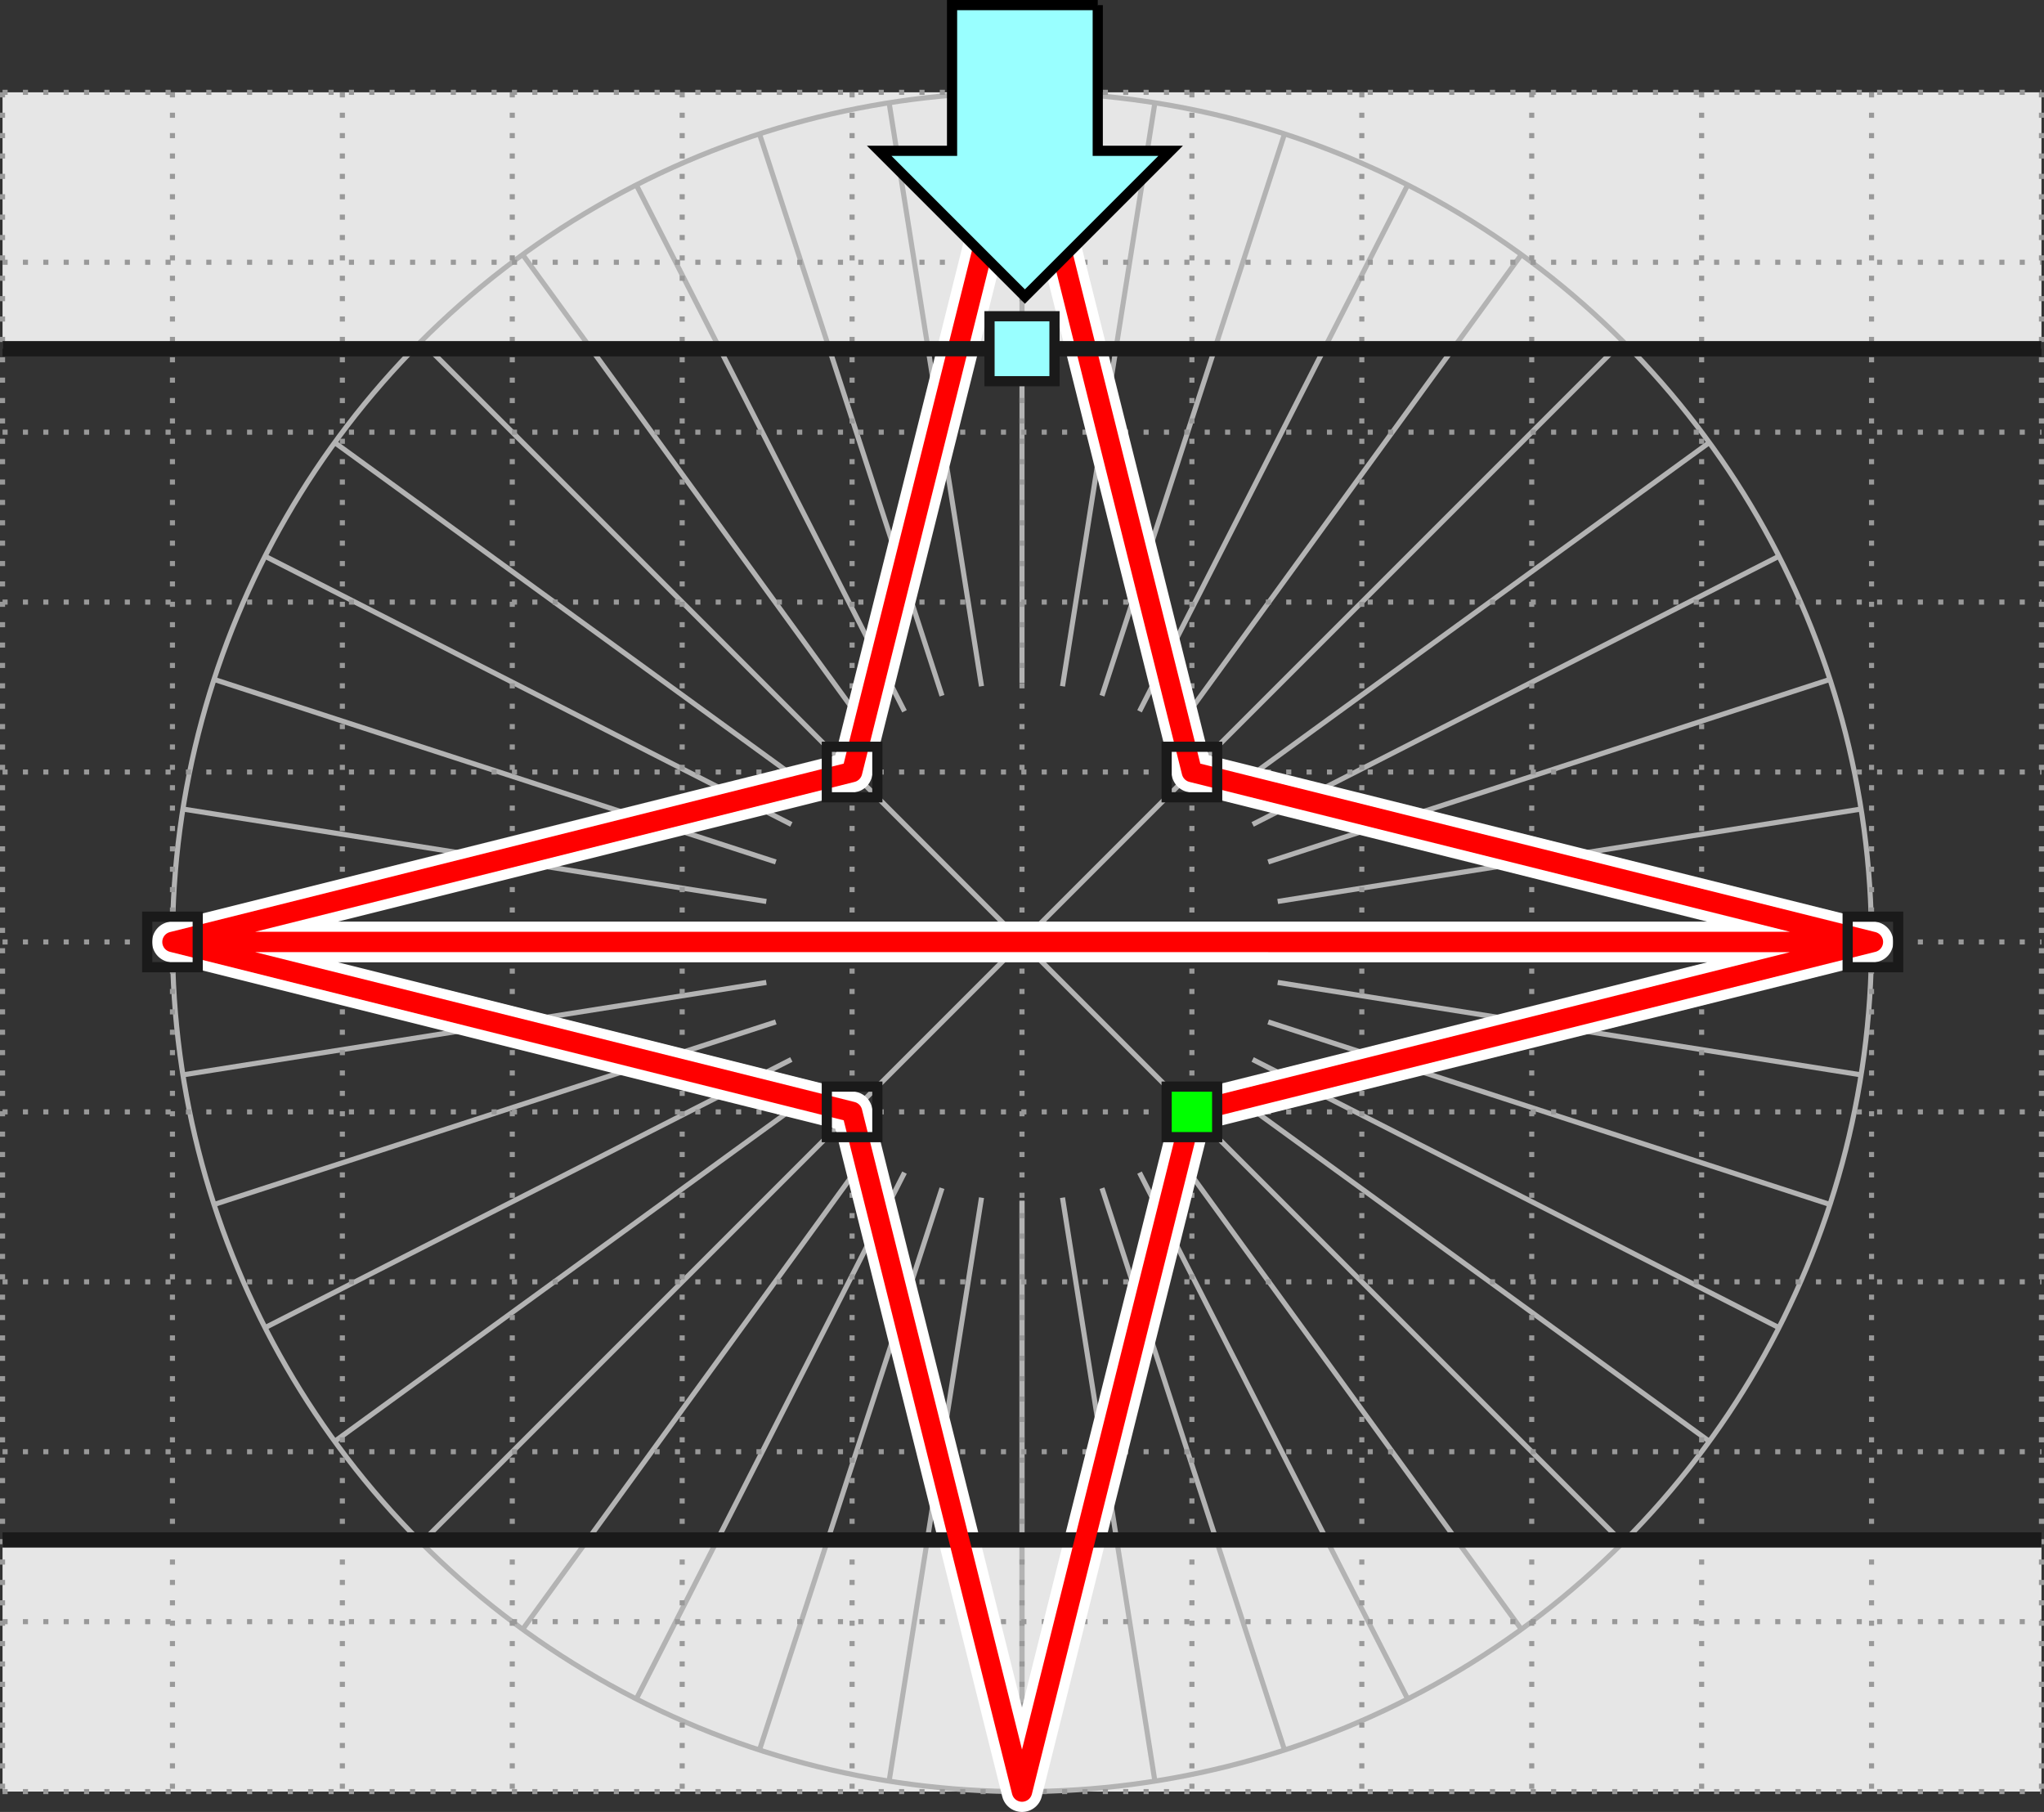 <?xml version="1.0" encoding="UTF-8"?>
<!DOCTYPE svg PUBLIC "-//W3C//DTD SVG 1.1//EN" "http://www.w3.org/Graphics/SVG/1.1/DTD/svg11.dtd">
<!-- Creator: CorelDRAW X6 -->
<svg xmlns="http://www.w3.org/2000/svg" xml:space="preserve" width="70.783mm" height="62.741mm" version="1.1" style="shape-rendering:geometricPrecision; text-rendering:geometricPrecision; image-rendering:optimizeQuality; fill-rule:evenodd; clip-rule:evenodd"
viewBox="0 0 205724 182349"
 xmlns:xlink="http://www.w3.org/1999/xlink">
 <rect x="0" y="0" width="205724" height="182349" fill="#333333" stroke="none"/>
 <defs>
  <style type="text/css">
   <![CDATA[
    .str0 {stroke:#B3B3B3;stroke-width:512.689}
    .str6 {stroke:black;stroke-width:1025.38}
    .str5 {stroke:#1A1A1A;stroke-width:1025.38}
    .str3 {stroke:#1A1A1A;stroke-width:1538.07}
    .str4 {stroke:red;stroke-width:2050.76;stroke-linecap:round;stroke-linejoin:round}
    .str2 {stroke:white;stroke-width:4101.22;stroke-linecap:round;stroke-linejoin:round}
    .str1 {stroke:#999999;stroke-width:512.689;stroke-dasharray:512.689 1538.067}
    .fil1 {fill:none}
    .fil2 {fill:lime}
    .fil3 {fill:#99FFFF}
    .fil0 {fill:#E6E6E6}
    .fil4 {fill:#99FFFF;fill-rule:nonzero}
   ]]>
  </style>
 </defs>
 <g id="Layer_x0020_1">
  <rect class="fil0" x="256" y="9290" width="205212" height="25803"/>
  <rect class="fil0" x="256" y="155008" width="205212" height="25289"/>
  <g id="_1377560640">
   <circle class="fil1 str0" cx="102862" cy="94794" r="85504"/>
   <line class="fil1 str0" x1="102862" y1="180298" x2="102862" y2= "120849" />
   <line class="fil1 str0" x1="116238" y1="179246" x2="106938" y2= "120528" />
   <line class="fil1 str0" x1="129285" y1="176113" x2="110914" y2= "119574" />
   <line class="fil1 str0" x1="141681" y1="170979" x2="114691" y2= "118009" />
   <line class="fil1 str0" x1="153121" y1="163968" x2="118177" y2= "115873" />
   <line class="fil1 str0" x1="163323" y1="155255" x2="102862" y2= "94795" />
   <line class="fil1 str0" x1="172037" y1="145052" x2="123941" y2= "110109" />
   <line class="fil1 str0" x1="179047" y1="133612" x2="126078" y2= "106623" />
   <line class="fil1 str0" x1="184182" y1="121216" x2="127642" y2= "102845" />
   <line class="fil1 str0" x1="187314" y1="108170" x2="128597" y2= "98870" />
   <line class="fil1 str0" x1="188367" y1="94794" x2="128917" y2= "94794" />
   <line class="fil1 str0" x1="187314" y1="81418" x2="128597" y2= "90718" />
   <line class="fil1 str0" x1="184182" y1="68372" x2="127642" y2= "86743" />
   <line class="fil1 str0" x1="179047" y1="55976" x2="126078" y2= "82965" />
   <line class="fil1 str0" x1="172037" y1="44536" x2="123941" y2= "79479" />
   <line class="fil1 str0" x1="163323" y1="34333" x2="102862" y2= "94794" />
   <line class="fil1 str0" x1="153121" y1="25620" x2="118177" y2= "73715" />
   <line class="fil1 str0" x1="141681" y1="18609" x2="114691" y2= "71579" />
   <line class="fil1 str0" x1="129285" y1="13475" x2="110914" y2= "70014" />
   <line class="fil1 str0" x1="116238" y1="10342" x2="106938" y2= "69060" />
   <line class="fil1 str0" x1="102862" y1="9290" x2="102862" y2= "68739" />
   <line class="fil1 str0" x1="89487" y1="10342" x2="98787" y2= "69060" />
   <line class="fil1 str0" x1="76440" y1="13475" x2="94811" y2= "70014" />
   <line class="fil1 str0" x1="64044" y1="18609" x2="91034" y2= "71579" />
   <line class="fil1 str0" x1="52604" y1="25620" x2="87548" y2= "73715" />
   <line class="fil1 str0" x1="42402" y1="34333" x2="102862" y2= "94794" />
   <line class="fil1 str0" x1="33688" y1="44536" x2="81783" y2= "79479" />
   <line class="fil1 str0" x1="26678" y1="55976" x2="79647" y2= "82965" />
   <line class="fil1 str0" x1="21543" y1="68372" x2="78083" y2= "86743" />
   <line class="fil1 str0" x1="18411" y1="81418" x2="77128" y2= "90718" />
   <line class="fil1 str0" x1="17358" y1="94794" x2="76807" y2= "94794" />
   <line class="fil1 str0" x1="18411" y1="108170" x2="77128" y2= "98870" />
   <line class="fil1 str0" x1="21543" y1="121216" x2="78083" y2= "102845" />
   <line class="fil1 str0" x1="26678" y1="133612" x2="79647" y2= "106623" />
   <line class="fil1 str0" x1="33688" y1="145052" x2="81783" y2= "110109" />
   <line class="fil1 str0" x1="42402" y1="155255" x2="102862" y2= "94794" />
   <line class="fil1 str0" x1="52604" y1="163968" x2="87548" y2= "115873" />
   <line class="fil1 str0" x1="64044" y1="170979" x2="91034" y2= "118009" />
   <line class="fil1 str0" x1="76440" y1="176113" x2="94811" y2= "119574" />
   <line class="fil1 str0" x1="89487" y1="179246" x2="98787" y2= "120528" />
   <line class="fil1 str0" x1="102862" y1="180298" x2="102862" y2= "120849" />
  </g>
  <line class="fil1 str1" x1="256" y1="9290" x2="256" y2= "180299" />
  <line class="fil1 str1" x1="17357" y1="9290" x2="17357" y2= "180299" />
  <line class="fil1 str1" x1="34458" y1="9290" x2="34458" y2= "180299" />
  <line class="fil1 str1" x1="51559" y1="9290" x2="51559" y2= "180299" />
  <line class="fil1 str1" x1="68660" y1="9290" x2="68660" y2= "180299" />
  <line class="fil1 str1" x1="85761" y1="9290" x2="85761" y2= "180299" />
  <line class="fil1 str1" x1="102862" y1="9290" x2="102862" y2= "180299" />
  <line class="fil1 str1" x1="119963" y1="9290" x2="119963" y2= "180299" />
  <line class="fil1 str1" x1="137064" y1="9290" x2="137064" y2= "180299" />
  <line class="fil1 str1" x1="154165" y1="9290" x2="154165" y2= "180299" />
  <line class="fil1 str1" x1="171266" y1="9290" x2="171266" y2= "180299" />
  <line class="fil1 str1" x1="188367" y1="9290" x2="188367" y2= "180299" />
  <line class="fil1 str1" x1="205468" y1="9290" x2="205468" y2= "180299" />
  <line class="fil1 str1" x1="256" y1="9290" x2="205468" y2= "9290" />
  <line class="fil1 str1" x1="256" y1="26391" x2="205468" y2= "26391" />
  <line class="fil1 str1" x1="256" y1="43492" x2="205468" y2= "43492" />
  <line class="fil1 str1" x1="256" y1="60593" x2="205468" y2= "60593" />
  <line class="fil1 str1" x1="256" y1="77694" x2="205468" y2= "77694" />
  <line class="fil1 str1" x1="256" y1="94795" x2="205468" y2= "94795" />
  <line class="fil1 str1" x1="256" y1="111896" x2="205468" y2= "111896" />
  <line class="fil1 str1" x1="256" y1="128997" x2="205468" y2= "128997" />
  <line class="fil1 str1" x1="256" y1="146097" x2="205468" y2= "146097" />
  <line class="fil1 str1" x1="256" y1="163198" x2="205468" y2= "163198" />
  <line class="fil1 str1" x1="256" y1="180299" x2="205468" y2= "180299" />
  <polyline class="fil1 str2" points="17358,94794 85761,77694 102862,9290 119963,77694 188505,94795 119963,111896 102862,180298 85761,111896 17358,94794 188505,94795 "/>
  <line class="fil1 str3" x1="256" y1="154974" x2="205467" y2= "154974" />
  <polyline class="fil1 str4" points="17358,94794 85761,77694 102862,9290 119963,77694 188505,94795 119963,111896 102862,180298 85761,111896 17358,94794 188505,94795 "/>
  <rect class="fil1 str5" x="14815" y="92251" width="5086" height="5086"/>
  <rect class="fil1 str5" x="185962" y="92251" width="5086" height="5086"/>
  <rect class="fil1 str5" x="83218" y="75151" width="5086" height="5086"/>
  <rect class="fil1 str5" x="100319" y="6747" width="5086" height="5086"/>
  <rect class="fil1 str5" x="117420" y="75151" width="5086" height="5086"/>
  <rect class="fil1 str5" x="83218" y="109352" width="5086" height="5086"/>
  <rect class="fil2 str5" x="117420" y="109352" width="5086" height="5086"/>
  <line class="fil1 str3" x1="256" y1="35093" x2="205468" y2= "35093" />
  <rect class="fil3 str5" x="99593" y="31823" width="6539" height="6539"/>
  <path class="fil4 str6" d="M110486 513l0 14665 7333 0 -14665 14665 -14665 -14665 7333 0 0 -14665 14665 0zm0 7333m3666 7332m-3666 7333m-14665 0m-3666 -7333m3666 -7332m7333 -7333"/>
 </g>
</svg>
